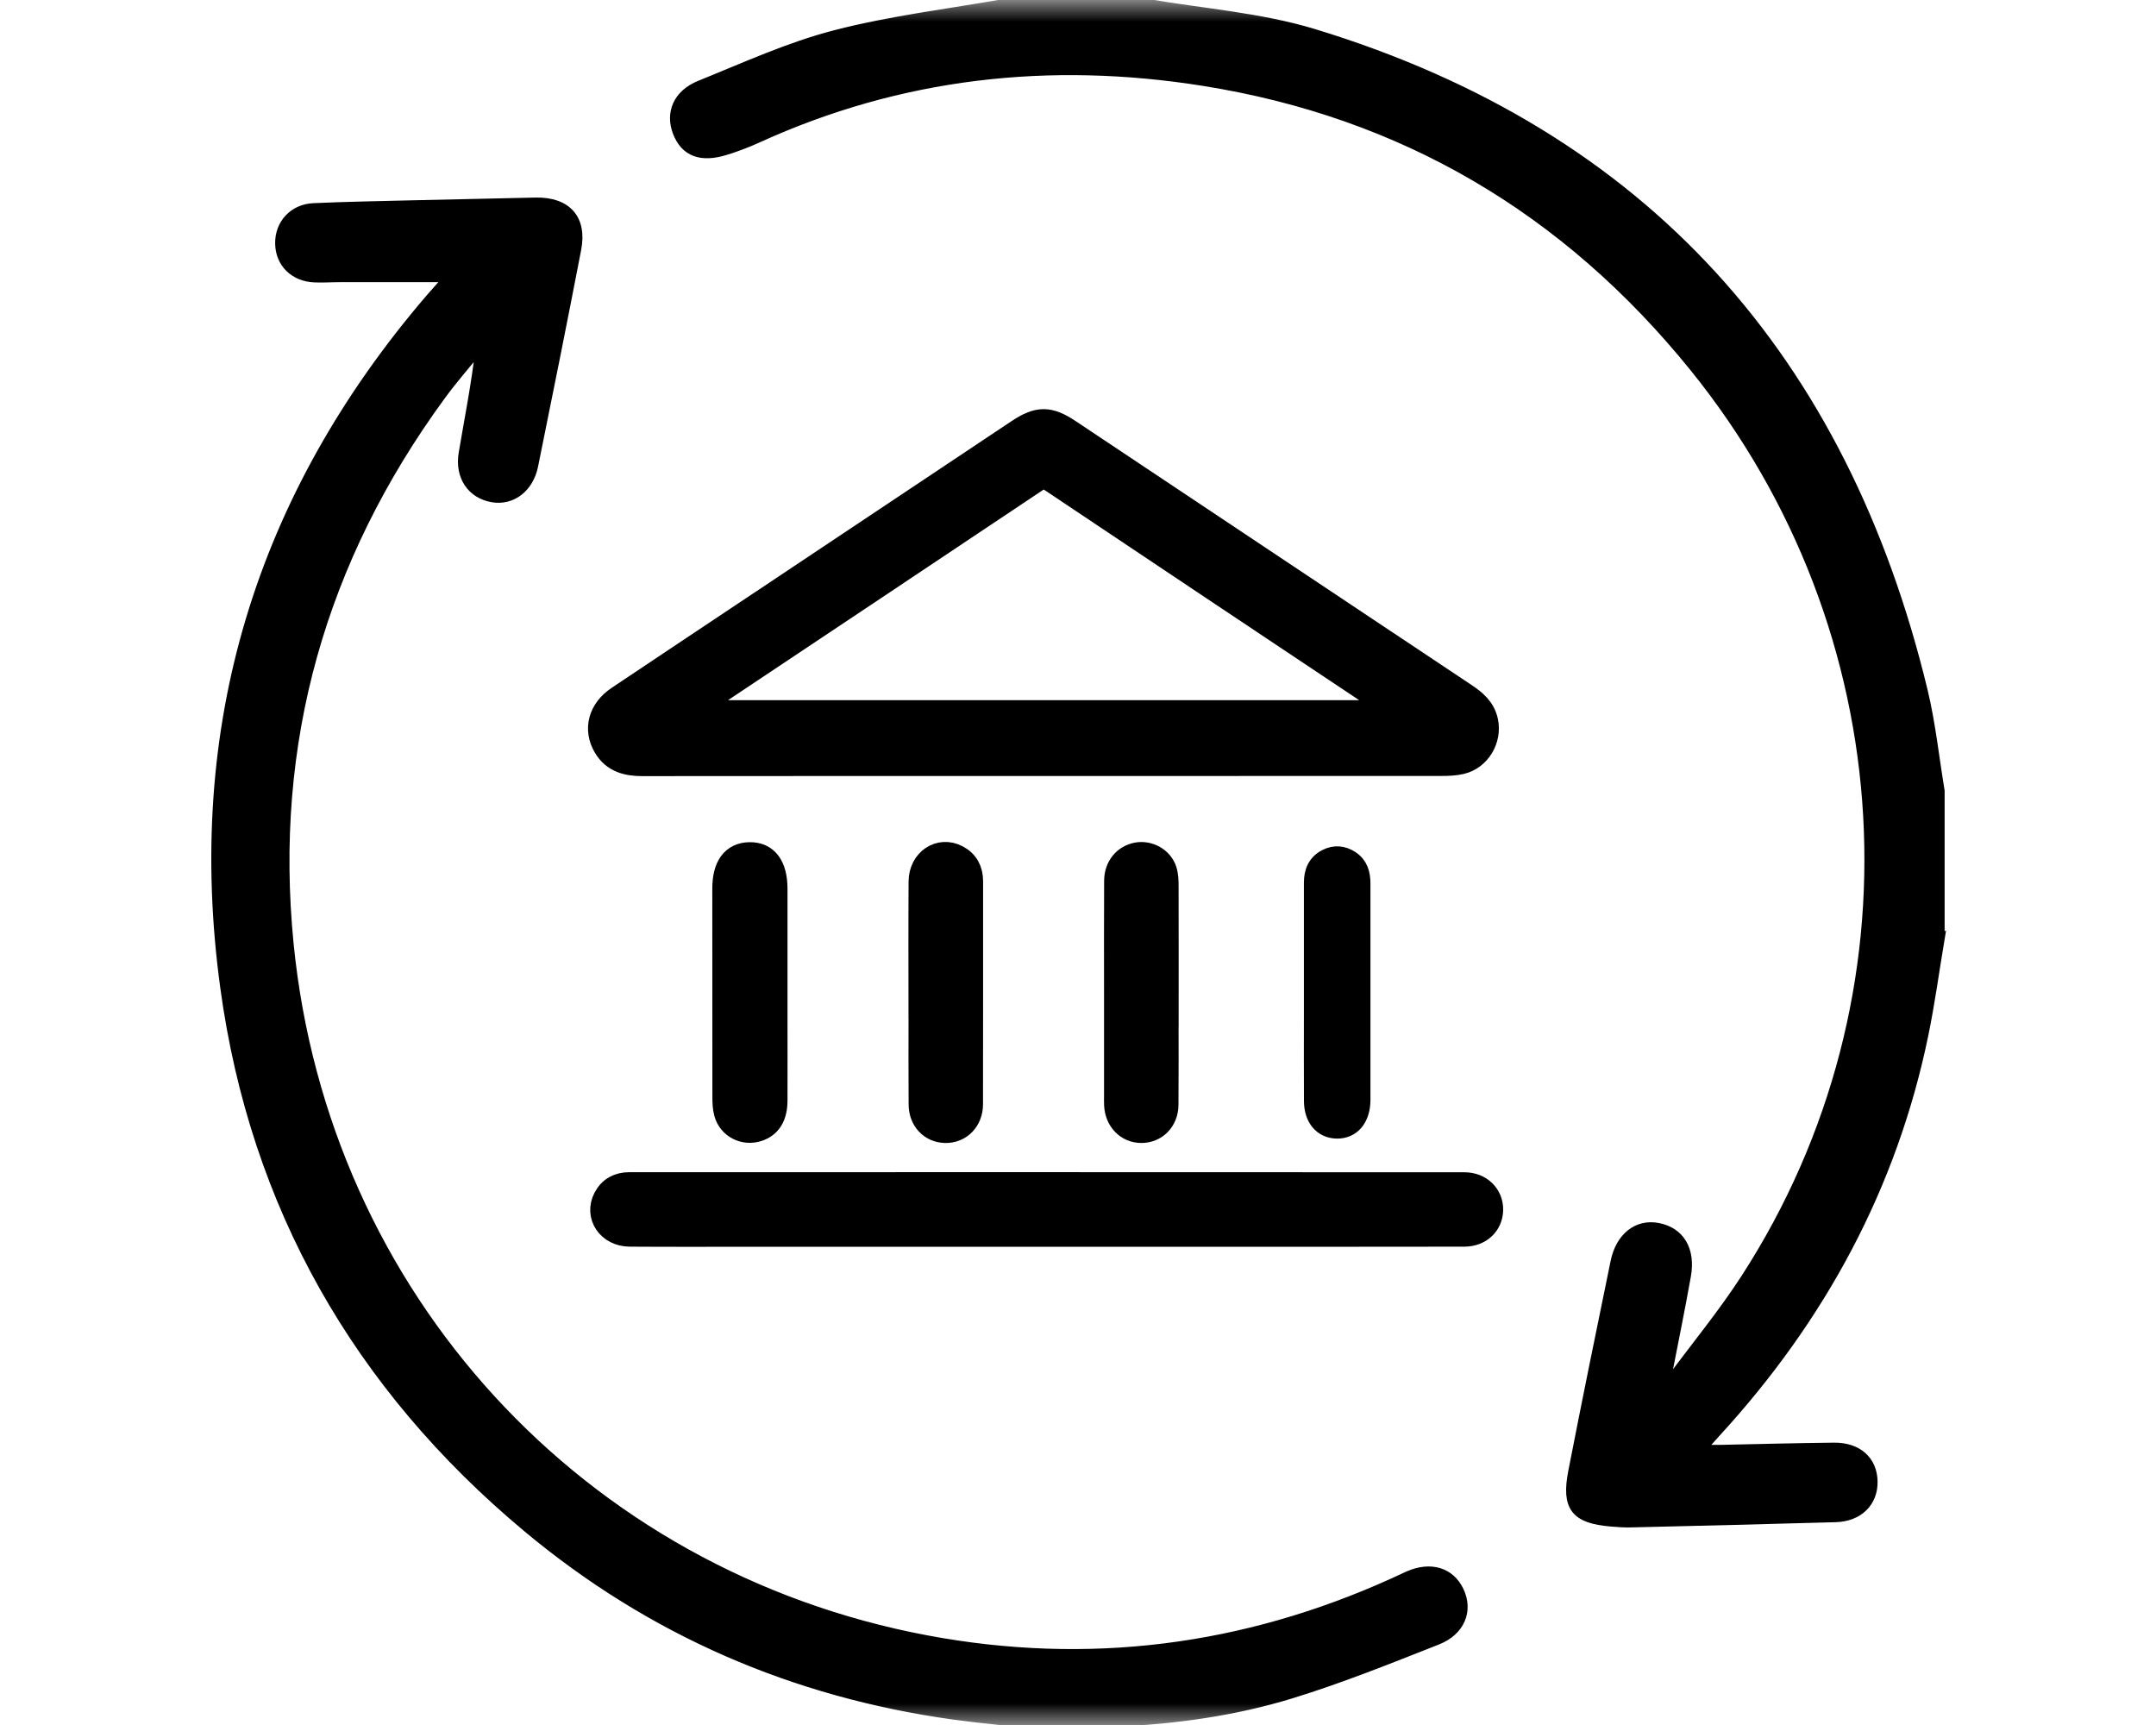 <svg width="50" height="40" viewBox="0 0 50 40" fill="none" xmlns="http://www.w3.org/2000/svg">
<mask id="mask0_487_68" style="mask-type:alpha" maskUnits="userSpaceOnUse" x="0" y="0" width="50" height="40">
<rect width="50" height="40" fill="#D9D9D9"/>
</mask>
<g mask="url(#mask0_487_68)">
<path d="M24.205 17.695C21.103 17.695 18.001 17.694 14.899 17.697C14.551 17.697 14.246 17.624 14.055 17.302C13.823 16.912 13.936 16.478 14.351 16.2C15.514 15.42 16.68 14.646 17.844 13.87C19.768 12.588 21.69 11.304 23.614 10.022C24.079 9.712 24.321 9.709 24.78 10.015C27.839 12.053 30.897 14.093 33.956 16.131C34.183 16.281 34.383 16.445 34.444 16.731C34.53 17.132 34.279 17.561 33.879 17.654C33.734 17.688 33.581 17.693 33.431 17.693C30.356 17.695 27.28 17.695 24.205 17.695L24.205 17.695ZM32.495 16.536C32.402 16.468 32.356 16.432 32.308 16.4C29.663 14.636 27.015 12.873 24.373 11.102C24.221 11 24.129 11.04 24.003 11.125C21.381 12.878 18.756 14.627 16.133 16.376C16.071 16.417 16.013 16.464 15.916 16.536H32.494H32.495Z" fill="black" stroke="black" stroke-width="0.6"/>
<path d="M45 21.755C44.874 22.505 44.773 23.26 44.619 24.005C43.891 27.527 42.233 30.578 39.8 33.229C39.706 33.331 39.615 33.436 39.464 33.604C39.662 33.604 39.785 33.606 39.907 33.604C40.783 33.586 41.657 33.562 42.533 33.553C43.085 33.547 43.434 33.863 43.443 34.351C43.453 34.837 43.109 35.181 42.573 35.197C40.992 35.243 39.412 35.28 37.831 35.318C37.675 35.322 37.518 35.312 37.362 35.298C36.53 35.228 36.308 34.955 36.468 34.129C36.785 32.503 37.116 30.881 37.45 29.259C37.569 28.677 37.974 28.365 38.451 28.458C38.964 28.556 39.223 28.978 39.114 29.587C38.976 30.362 38.817 31.134 38.667 31.907C38.699 31.927 38.731 31.947 38.762 31.968C39.336 31.192 39.953 30.444 40.476 29.635C44.697 23.107 44.208 14.609 39.278 8.516C36.334 4.878 32.552 2.628 27.901 1.891C24.336 1.325 20.872 1.707 17.567 3.215C17.33 3.323 17.085 3.416 16.836 3.493C16.254 3.676 15.881 3.53 15.702 3.069C15.529 2.621 15.708 2.178 16.227 1.968C17.264 1.55 18.293 1.076 19.371 0.798C20.678 0.46 22.033 0.3 23.366 0.064C23.468 0.047 23.568 0.022 23.669 0C24.506 0 25.342 0 26.178 0C26.305 0.023 26.432 0.046 26.559 0.067C27.867 0.295 29.218 0.389 30.478 0.773C38.165 3.118 42.747 8.339 44.603 16.009C44.787 16.772 44.869 17.561 44.998 18.337V21.756L45 21.755Z" fill="black" stroke="black" stroke-width="0.2"/>
<path d="M24.148 40C23.471 39.925 22.791 39.868 22.116 39.775C18.41 39.26 15.093 37.827 12.219 35.426C8.297 32.152 5.899 27.967 5.208 22.897C4.385 16.874 6.014 11.526 9.976 6.908C10.094 6.771 10.218 6.638 10.336 6.501C10.348 6.487 10.341 6.454 10.342 6.443C9.521 6.443 8.701 6.443 7.881 6.443C7.687 6.443 7.494 6.457 7.3 6.449C6.819 6.432 6.487 6.102 6.481 5.647C6.473 5.194 6.798 4.832 7.271 4.811C8.032 4.777 8.794 4.764 9.555 4.745C10.511 4.723 11.466 4.701 12.421 4.681C13.149 4.667 13.516 5.073 13.379 5.78C13.056 7.456 12.72 9.129 12.38 10.801C12.274 11.323 11.868 11.625 11.419 11.547C10.934 11.463 10.646 11.052 10.737 10.508C10.872 9.706 11.033 8.909 11.127 8.068C10.826 8.439 10.509 8.8 10.228 9.185C7.457 12.977 6.245 17.218 6.71 21.897C7.522 30.036 13.467 36.516 21.495 38.021C25.227 38.721 28.842 38.262 32.309 36.693C32.426 36.641 32.541 36.583 32.659 36.531C33.177 36.305 33.636 36.443 33.847 36.886C34.065 37.343 33.88 37.825 33.331 38.041C32.217 38.48 31.103 38.929 29.96 39.281C28.625 39.692 27.242 39.881 25.843 39.941C25.717 39.946 25.591 39.978 25.465 39.998H24.147L24.148 40Z" fill="black" stroke="black" stroke-width="0.2"/>
<path d="M17.963 23.539C17.963 24.532 17.965 24.524 17.963 25.517C17.962 25.874 17.831 26.085 17.57 26.171C17.265 26.272 16.94 26.108 16.856 25.798C16.824 25.68 16.821 25.553 16.821 25.43C16.819 23.489 16.819 22.547 16.819 20.606C16.819 20.102 17.014 19.835 17.382 19.829C17.76 19.822 17.963 20.096 17.963 20.614C17.963 21.589 17.963 22.563 17.963 23.539Z" fill="black" stroke="black" stroke-width="0.6"/>
<path d="M30.439 23.525C30.439 22.506 30.439 21.486 30.439 20.467C30.439 20.219 30.522 20.012 30.752 19.892C30.949 19.79 31.146 19.806 31.331 19.93C31.528 20.063 31.582 20.263 31.582 20.485C31.582 20.99 31.582 21.496 31.582 22.001C31.582 23.446 31.582 23.891 31.582 25.336C31.582 25.398 31.583 25.46 31.582 25.521C31.575 25.943 31.347 26.209 31.001 26.202C30.664 26.196 30.441 25.936 30.44 25.529C30.436 24.527 30.439 24.525 30.439 23.524V23.525Z" fill="black" stroke="black" stroke-width="0.4"/>
<path d="M27.032 23.508C27.032 24.545 27.037 24.582 27.03 25.619C27.028 25.963 26.783 26.204 26.471 26.204C26.157 26.204 25.921 25.961 25.905 25.619C25.902 25.549 25.904 25.478 25.904 25.407C25.904 24.281 25.904 24.155 25.904 23.029C25.904 22.161 25.901 21.292 25.906 20.423C25.908 20.111 26.1 19.883 26.378 19.833C26.634 19.788 26.912 19.939 26.993 20.189C27.03 20.304 27.033 20.433 27.033 20.556C27.036 21.539 27.034 22.524 27.034 23.507H27.033L27.032 23.508Z" fill="black" stroke="black" stroke-width="0.6"/>
<path d="M21.369 23.524C21.369 22.496 21.364 21.468 21.371 20.44C21.375 19.968 21.797 19.688 22.185 19.89C22.401 20.003 22.499 20.192 22.499 20.435C22.499 22.492 22.5 23.548 22.497 25.605C22.497 25.962 22.244 26.212 21.922 26.204C21.608 26.197 21.374 25.958 21.372 25.61C21.366 24.581 21.37 24.553 21.37 23.525L21.369 23.524Z" fill="black" stroke="black" stroke-width="0.6"/>
<path d="M17.688 28.61C16.66 28.61 15.631 28.615 14.604 28.608C14.132 28.605 13.852 28.183 14.054 27.795C14.167 27.578 14.355 27.481 14.599 27.481C16.655 27.481 31.903 27.479 33.96 27.483C34.317 27.483 34.567 27.735 34.56 28.058C34.553 28.371 34.313 28.605 33.965 28.608C32.936 28.613 18.716 28.61 17.689 28.61L17.688 28.61Z" fill="black" stroke="black" stroke-width="0.6"/>
</g>
</svg>
